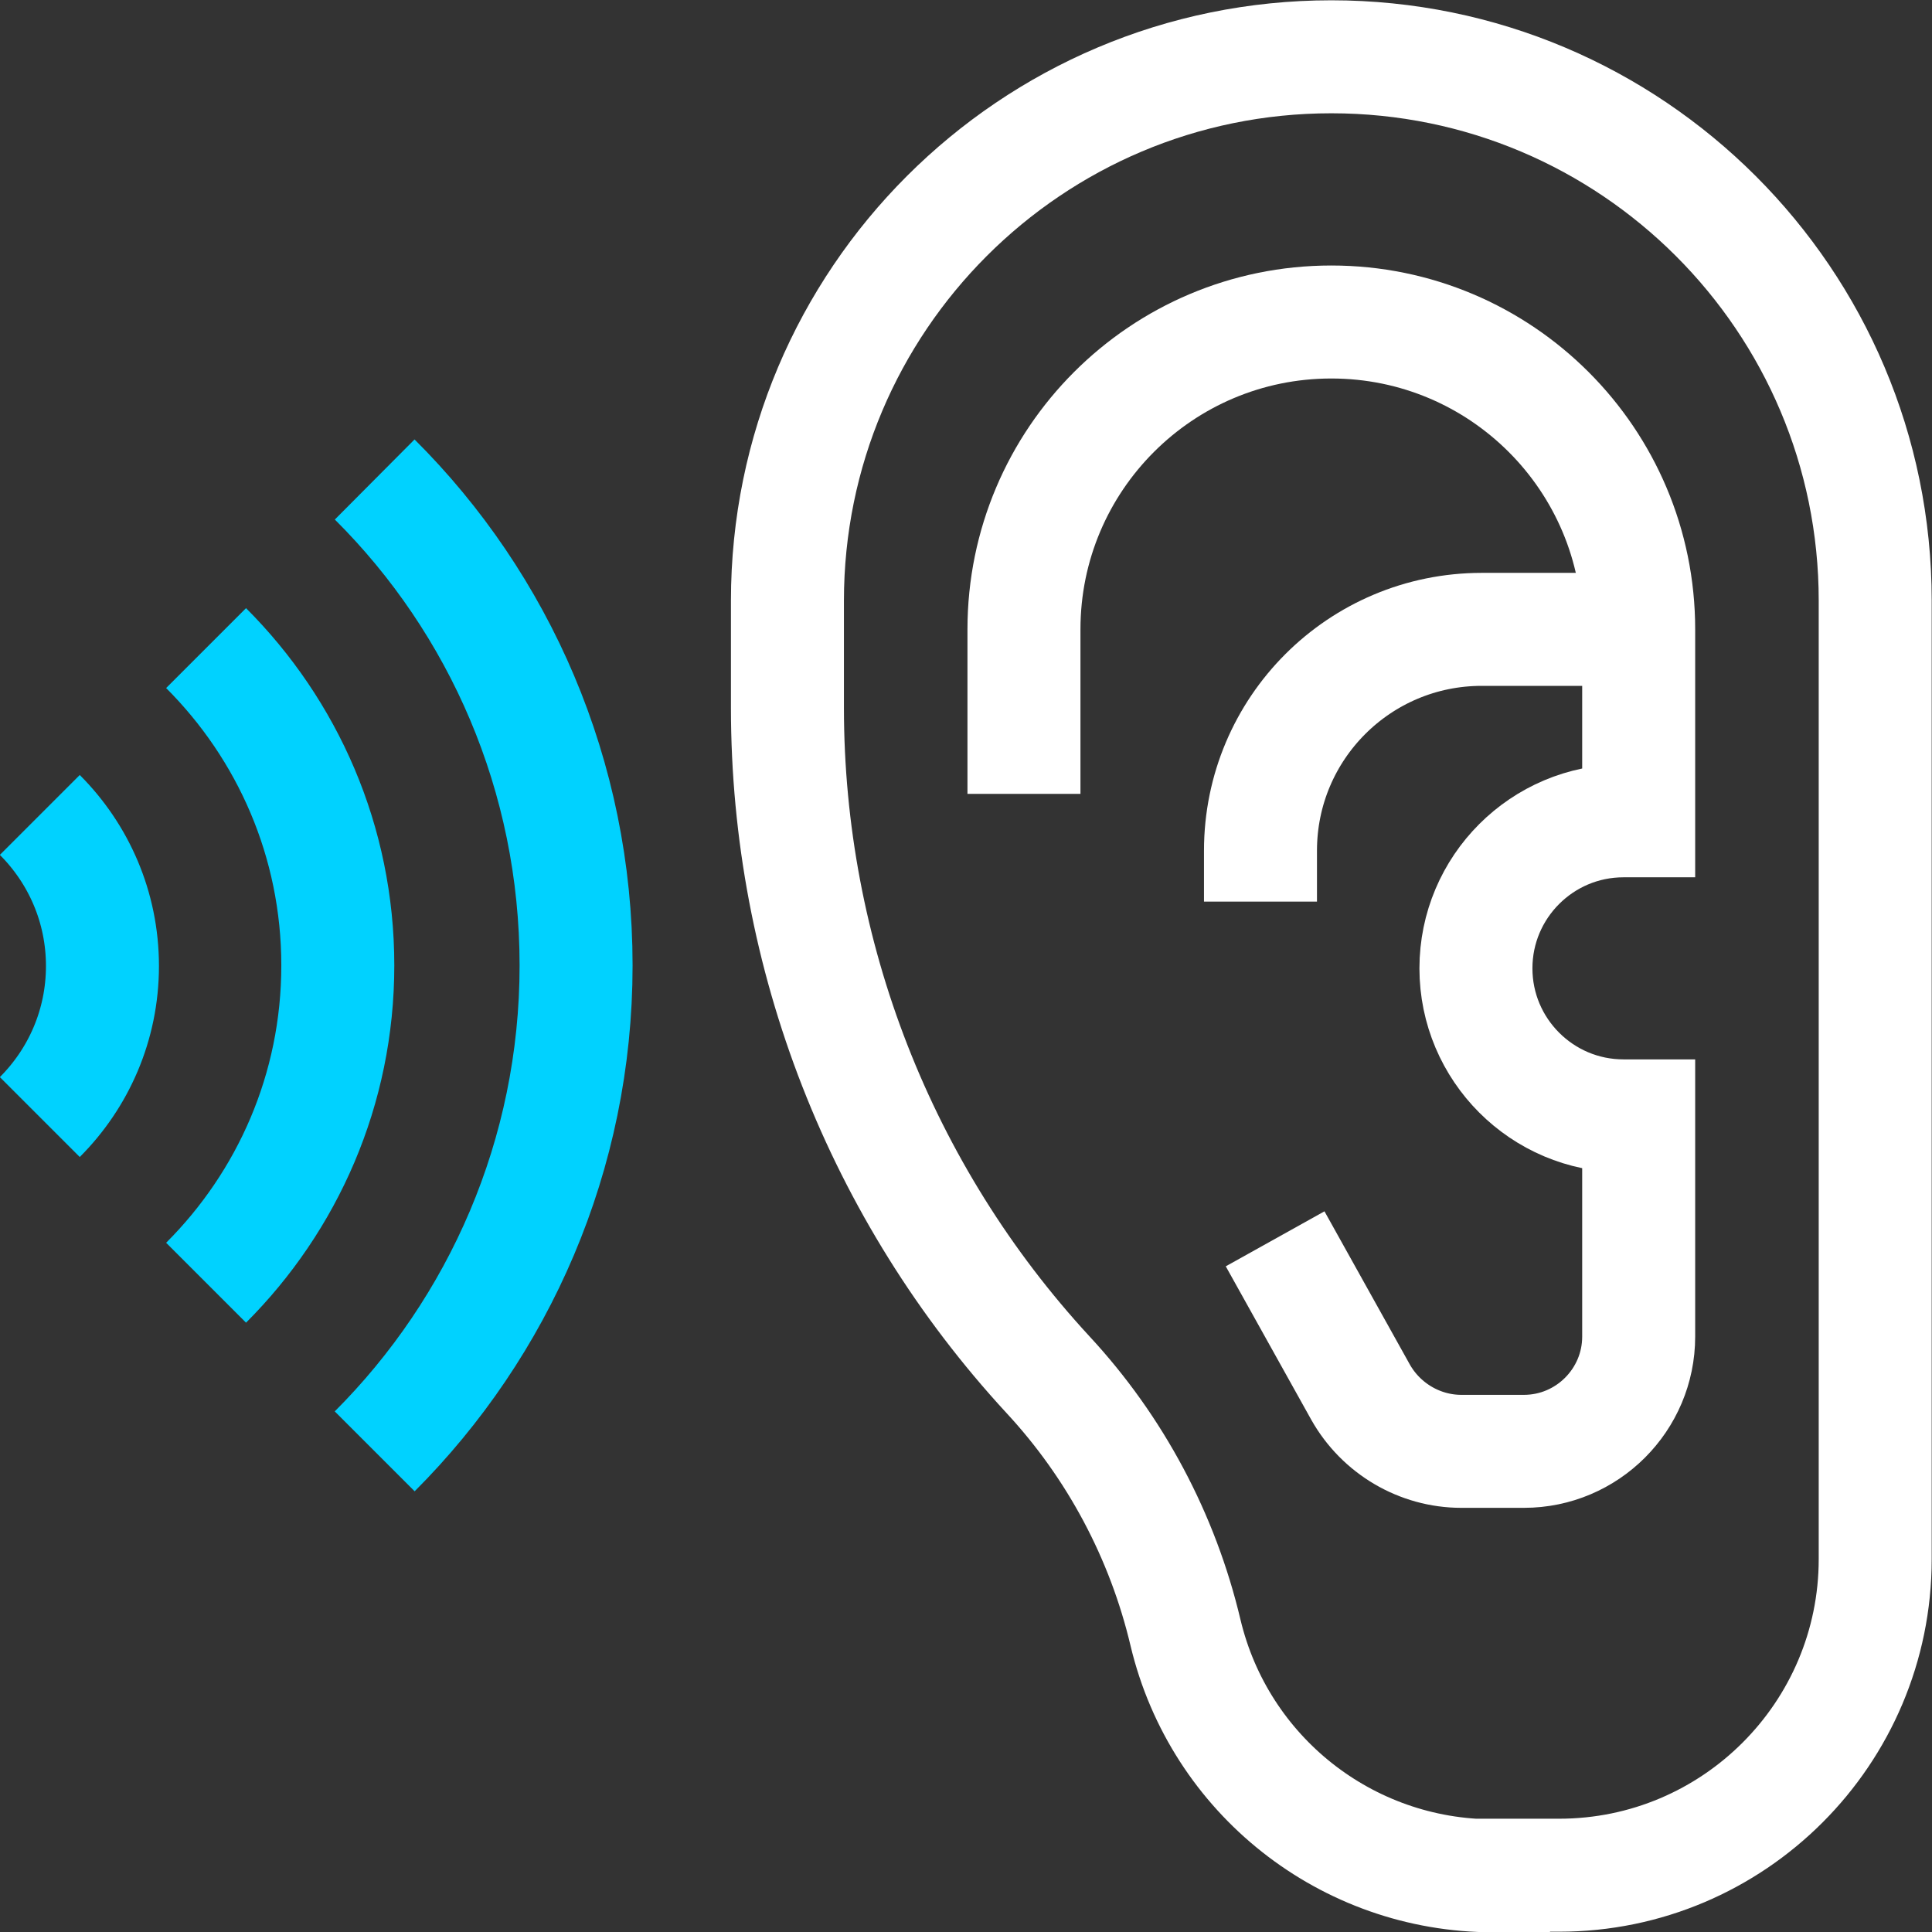 <?xml version="1.0" encoding="UTF-8"?><svg id="Layer_2" xmlns="http://www.w3.org/2000/svg" xmlns:xlink="http://www.w3.org/1999/xlink" viewBox="0 0 33 33"><rect x="0" y="0" width="33" height="33" fill="#333333" stroke="none"/><defs><style>.cls-1{stroke:#00d2ff;}.cls-1,.cls-2{stroke-miterlimit:10;stroke-width:1.93px;}.cls-1,.cls-2,.cls-3{fill:none;}.cls-2{stroke:#fff;}.cls-4{clip-path:url(#clippath);}</style><clipPath id="clippath"><rect class="cls-3" width="33" height="33"/></clipPath></defs><g id="Layer_2-2"><g class="cls-4"><path class="cls-2" d="m25.51,32.03h1.12c2.98,0,5.4-2.42,5.4-5.4V10.26c0-5.13-4.16-9.29-9.29-9.29s-9.29,4.16-9.29,9.29v1.83c0,4.22,1.59,8.29,4.45,11.39,1.15,1.24,1.96,2.76,2.35,4.41.58,2.43,2.75,4.15,5.26,4.15Z"/><path class="cls-2" d="m17.49,13.56v-2.81c0-2.9,2.35-5.25,5.25-5.25,2.9,0,5.25,2.35,5.25,5.25v3.27h-.26c-1.39,0-2.52,1.13-2.52,2.52s1.13,2.52,2.52,2.52h.26v3.77c0,1.08-.88,1.96-1.96,1.96h-1.07c-.71,0-1.37-.39-1.72-1.01l-1.46-2.62"/><path class="cls-2" d="m28,10.75h-2.69c-2.09,0-3.78,1.69-3.78,3.78v.87"/><path class="cls-1" d="m6.4,24.79c2.12-2.12,3.44-5.06,3.44-8.3s-1.31-6.18-3.44-8.3"/><path class="cls-1" d="m3.52,21.91c1.39-1.39,2.25-3.3,2.25-5.42s-.86-4.03-2.25-5.42"/><path class="cls-1" d="m.68,19.08c.66-.66,1.07-1.57,1.07-2.58s-.41-1.92-1.07-2.58"/></g></g></svg>